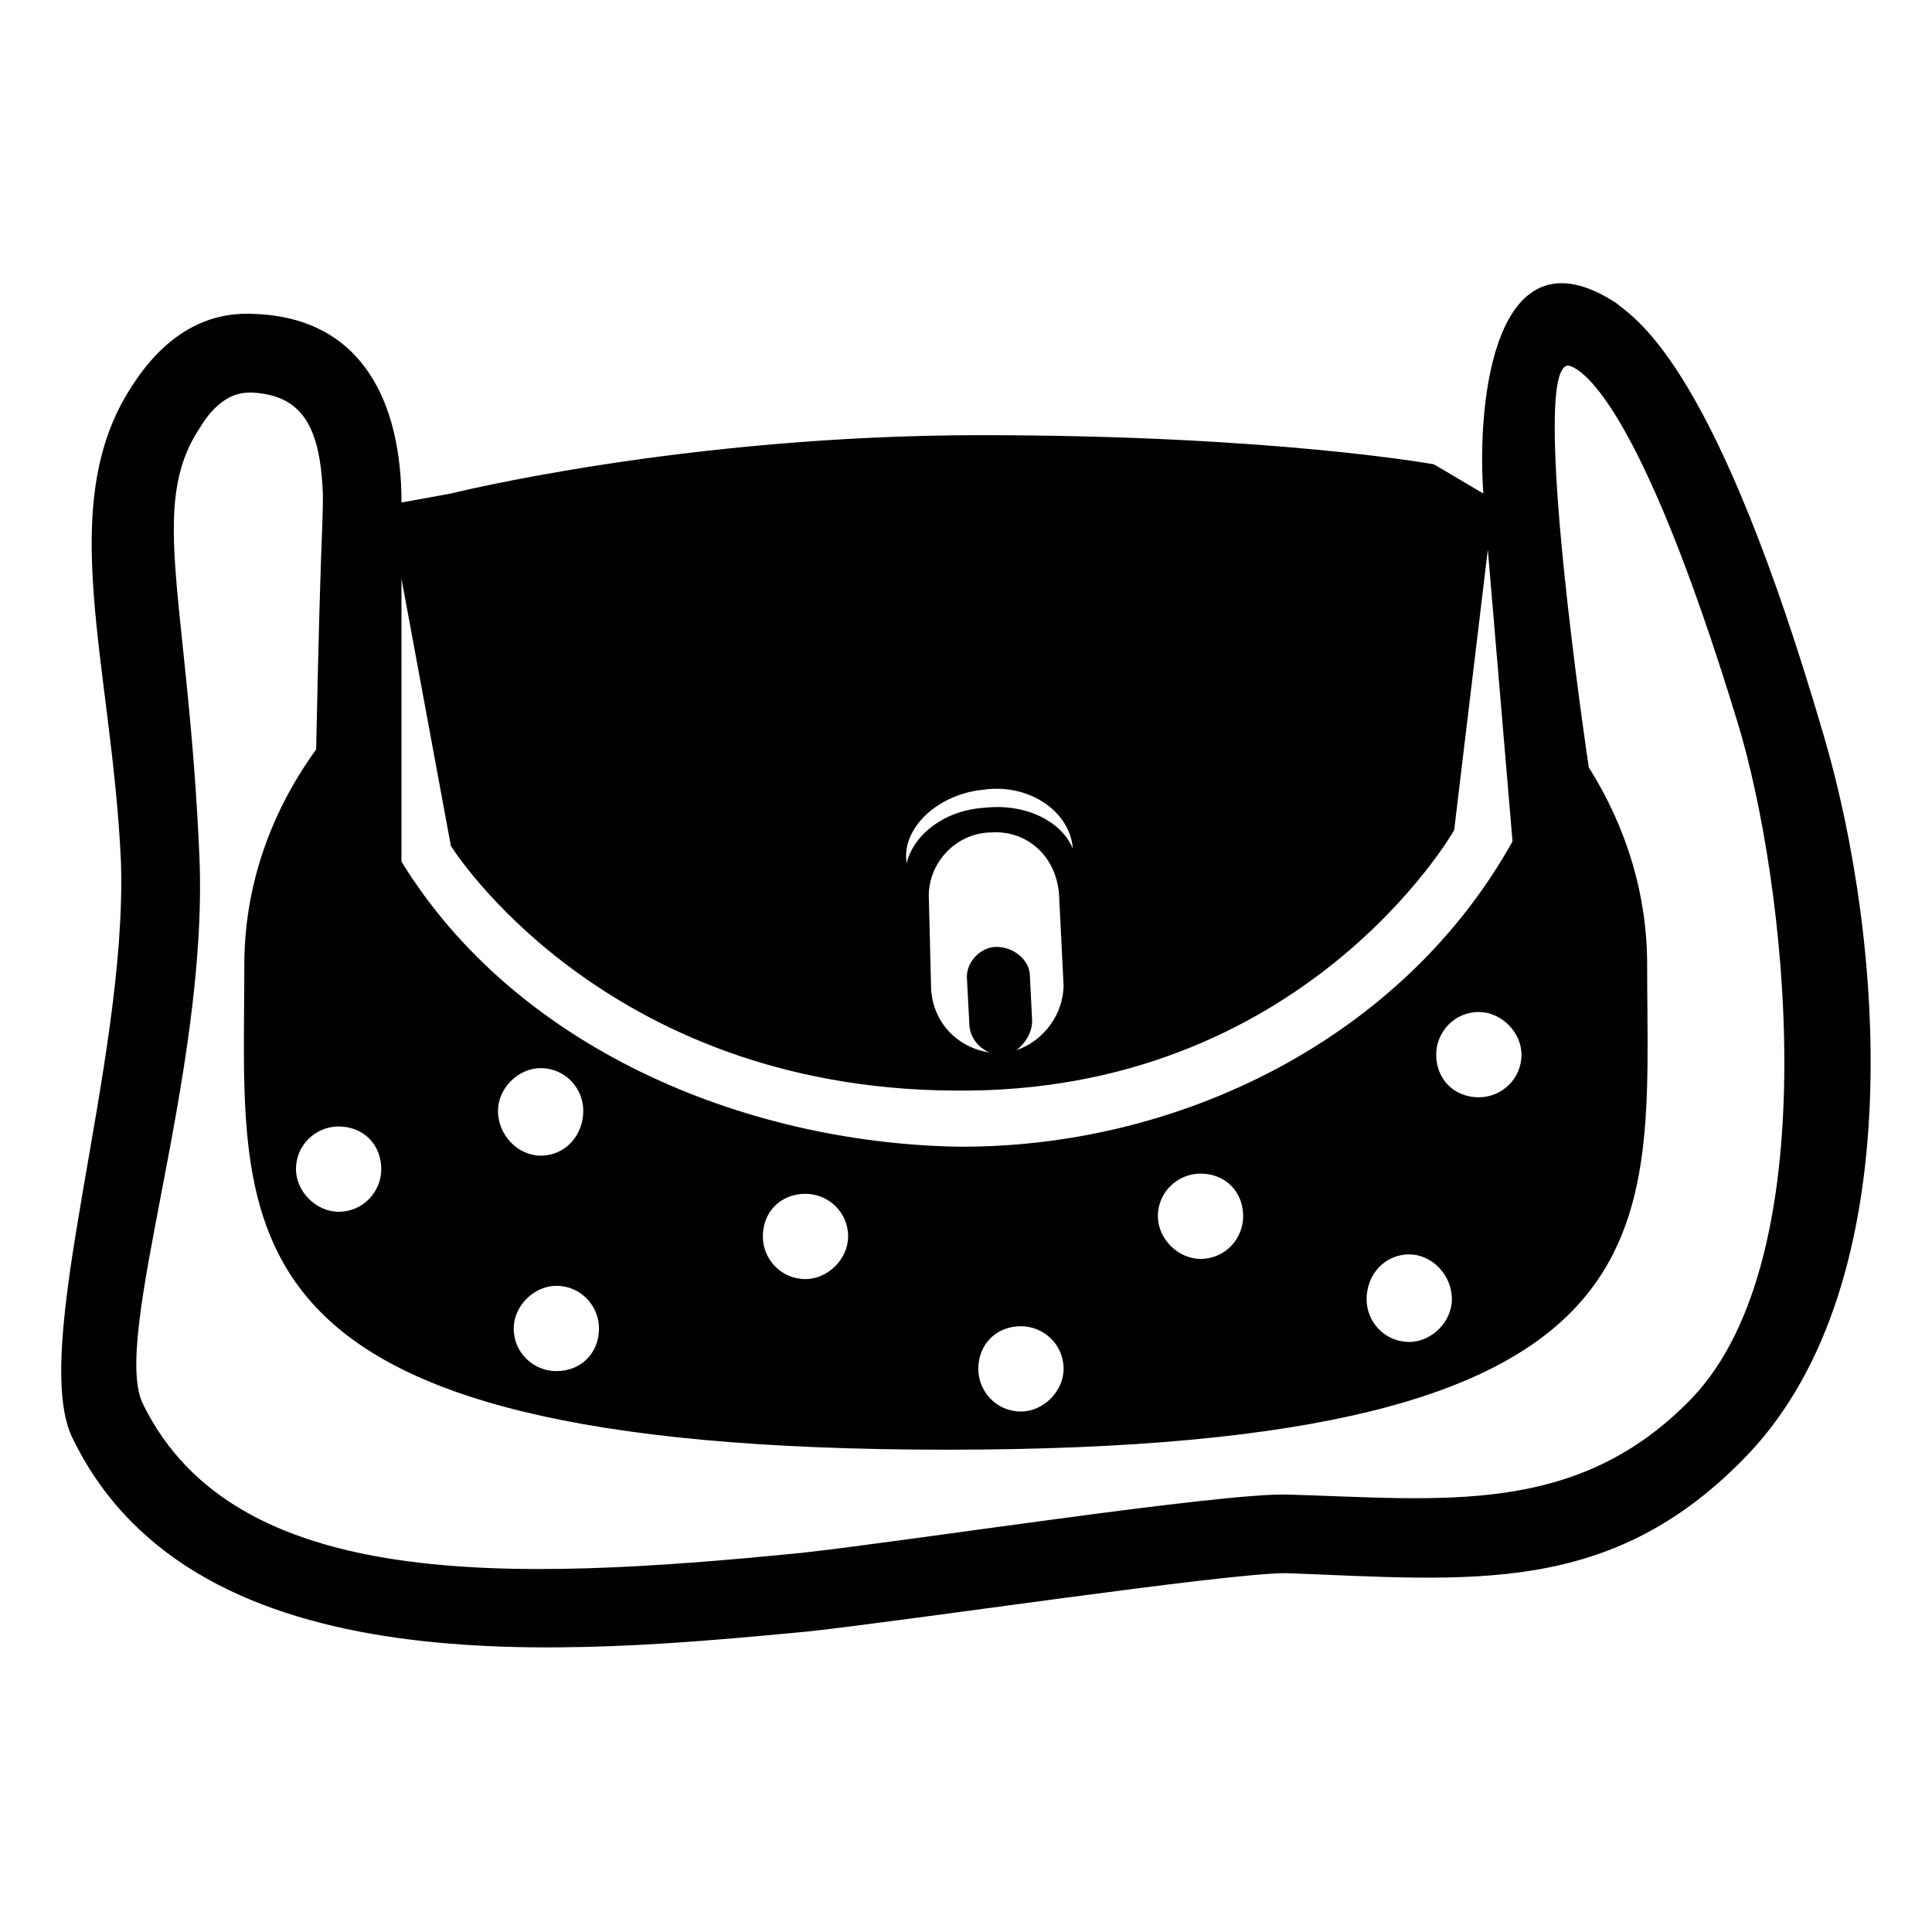 <?xml version="1.0" encoding="UTF-8"?>
<!-- Uploaded to: ICON Repo, www.svgrepo.com, Generator: ICON Repo Mixer Tools -->
<svg fill="#000000" width="800px" height="800px" version="1.1" viewBox="144 144 512 512" xmlns="http://www.w3.org/2000/svg">
 <path d="m179.02 246.24c10.707-16.656 23.199-19.629 32.715-19.035 28.551 1.191 38.664 23.793 38.664 49.965l13.086-2.379s61.859-15.465 140.38-15.465c77.922 0 120.15 7.734 120.15 7.734l13.086 7.734c-1.785-24.387 2.973-71.379 35.094-50.559 5.949 4.758 26.766 17.25 55.316 115.39 15.465 52.938 23.199 143.95-20.223 189.75-36.285 38.066-73.758 33.309-122.53 31.523-16.059 0-99.336 12.492-126.7 15.465-63.051 5.949-161.79 15.465-194.5-50.559-12.492-23.199 14.277-99.336 12.492-153.46-2.379-52.344-17.844-94.574 2.973-126.1zm283.13 208.78c-5.949 0-11.301 4.758-11.301 11.301 0 5.949 5.352 11.301 11.301 11.301 6.543 0 11.301-5.352 11.301-11.301 0-6.543-4.758-11.301-11.301-11.301zm73.758-42.828c-6.543 0-11.301 5.352-11.301 11.301 0 6.543 4.758 11.301 11.301 11.301 5.949 0 11.301-4.758 11.301-11.301 0-5.949-5.352-11.301-11.301-11.301zm-302.17 30.336c-5.949 0-11.301 4.758-11.301 11.301 0 5.949 5.352 11.301 11.301 11.301 6.543 0 11.301-5.352 11.301-11.301 0-6.543-4.758-11.301-11.301-11.301zm53.535-15.465c-5.949 0-11.301 5.352-11.301 11.301 0 6.543 5.352 11.895 11.301 11.895 6.543 0 11.301-5.352 11.301-11.895 0-5.949-4.758-11.301-11.301-11.301zm4.164 57.695c-5.949 0-11.301 5.352-11.301 11.301 0 6.543 5.352 11.301 11.301 11.301 6.543 0 11.301-4.758 11.301-11.301 0-5.949-4.758-11.301-11.301-11.301zm66.023-24.387c-6.543 0-11.301 4.758-11.301 11.301 0 5.949 4.758 11.301 11.301 11.301 5.949 0 11.301-5.352 11.301-11.301 0-6.543-5.352-11.301-11.301-11.301zm57.102 35.094c-6.543 0-11.301 4.758-11.301 11.301 0 5.949 4.758 11.301 11.301 11.301 5.949 0 11.301-5.352 11.301-11.301 0-6.543-5.352-11.301-11.301-11.301zm102.9-19.035c-6.543 0-11.301 5.352-11.301 11.895 0 5.949 4.758 11.301 11.301 11.301 5.949 0 11.301-5.352 11.301-11.301 0-6.543-5.352-11.895-11.301-11.895zm-113.02-123.13c-11.895 1.191-21.414 10.113-20.223 19.035v0.594c1.785-7.734 10.113-14.277 20.82-14.871 10.707-1.191 20.223 3.57 23.199 10.707v-0.594c-1.191-9.516-11.895-16.656-23.793-14.871zm3.57 41.637c-4.164 0-8.328 4.164-7.734 8.922l0.594 11.301c0 3.57 2.379 6.543 5.352 7.734-8.328-1.191-14.871-7.734-15.465-16.656l-0.594-23.793c-0.594-9.516 7.137-17.844 16.656-17.844 9.516-0.594 17.25 6.543 17.844 16.656l1.191 23.793c0 7.734-5.352 14.871-12.492 17.25 2.379-1.785 4.164-4.758 4.164-7.734l-0.594-11.895c0-4.164-4.164-7.734-8.922-7.734zm-157.62-97.551v74.945c30.336 49.371 90.41 74.352 146.92 75.543 58.887 0.594 118.37-28.551 147.52-80.895l-6.543-77.324-8.922 74.352s-39.852 70.188-132.64 69c-93.387-0.594-133.24-64.836-133.24-64.836l-13.086-70.781zm-53.535 73.758c2.379 58.293-23.793 127.89-14.871 145.14 24.387 49.371 96.359 46.992 174.28 39.258 27.363-2.973 111.82-16.059 129.07-15.465 41.043 1.191 76.73 5.949 107.07-25.578 36.285-38.066 24.98-137.4 11.895-179.63-26.172-85.652-41.637-93.387-44.609-93.98-10.707-0.594 5.352 106.47 5.352 106.47 10.113 16.059 15.465 33.906 15.465 52.344 0 70.781 11.301 128.48-185.58 128.48-197.48 0-186.18-57.695-186.18-128.48 0-20.223 6.543-39.852 19.035-57.102 1.191-57.695 1.785-57.695 1.785-67.215-0.594-19.035-5.949-26.766-19.035-27.363-2.973 0-8.328 0.594-13.68 9.516-13.68 20.82-2.973 45.207 0 113.61z" fill-rule="evenodd"/>
</svg>